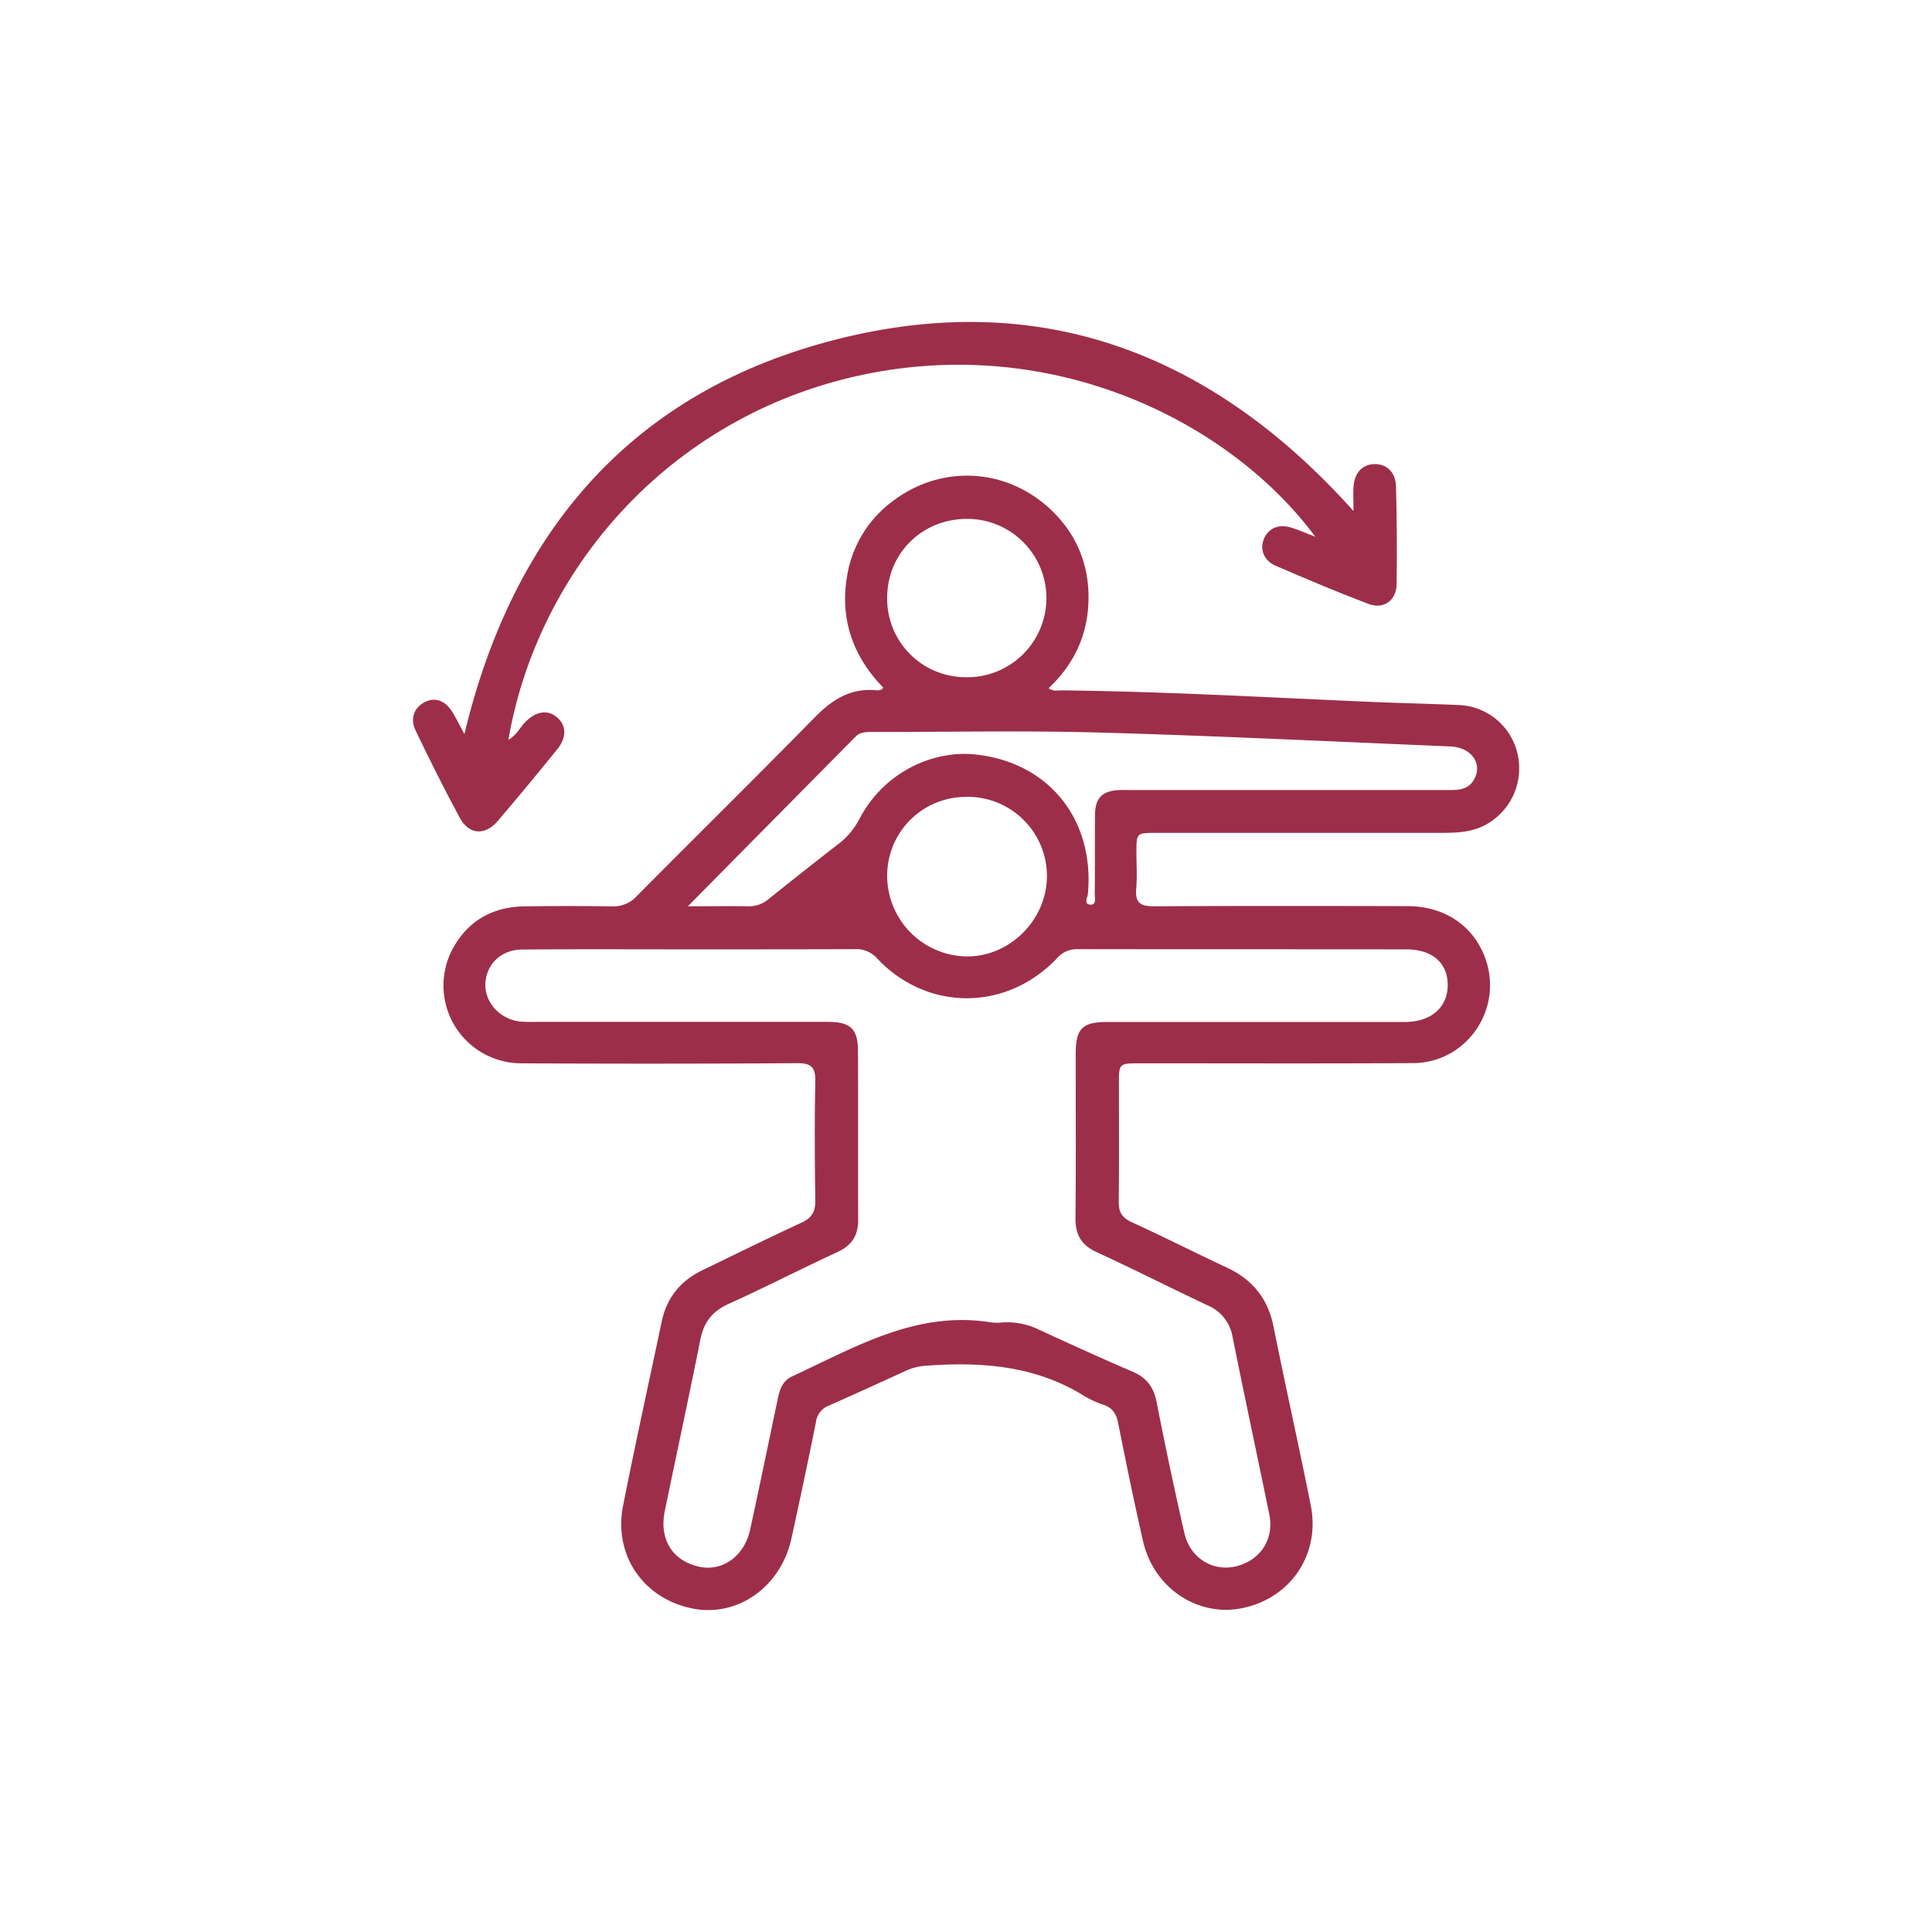 <svg id="Capa_1" data-name="Capa 1" xmlns="http://www.w3.org/2000/svg" viewBox="0 0 687.85 687.85"><defs><style>.cls-1{fill:#9d2e49;}</style></defs><title>Sin título-3</title><path class="cls-1" d="M314.49,244.84c-10.93-11.25-15.64-24.73-12.8-40.33a41.2,41.2,0,0,1,15.64-25.7c17.44-13.59,41.05-12.48,57.1,2.94,9,8.66,13.41,19.49,13.1,32.15-.31,12.37-5.2,22.65-14.2,31.13,1.82,1.24,3.36.75,4.8.77,35.94.39,71.82,2.43,107.72,4,11.07.49,22.15.73,33.22,1.2a22.34,22.34,0,0,1,21.37,18.1,22.86,22.86,0,0,1-12.61,25.11c-4.86,2.26-10.11,2.31-15.31,2.32q-50.41,0-100.82,0c-7.08,0-7.08,0-7.1,6.88,0,4.37.3,8.76-.08,13.1-.44,5,1.67,6.19,6.37,6.16,30.07-.17,60.15-.13,90.22-.06,13.45,0,23.91,7.32,27.91,19.17,6,17.87-7,36.61-25.88,36.72-32.43.19-64.86.07-97.29.07-7.47,0-7.48,0-7.48,7.43,0,13.94.1,27.89-.07,41.83-.05,3.7,1.17,5.73,4.61,7.3,11.45,5.24,22.7,10.93,34.1,16.28,9,4.24,14.42,11,16.4,20.87,4.26,21.23,9,42.37,13.25,63.6,3.49,17.34-7,33-24.17,36.62-15.89,3.38-31.65-7-35.5-23.68-3.23-14.07-6.1-28.22-8.94-42.37-.63-3.14-2-5.16-5-6.24a35.27,35.27,0,0,1-6.88-3.11c-17.2-10.76-36.16-12.3-55.73-10.91a20.72,20.72,0,0,0-7.31,1.57c-9.33,4.25-18.63,8.54-28,12.65a7.26,7.26,0,0,0-4.63,5.92c-2.76,13.83-5.72,27.62-8.72,41.4C278,565,262.6,575.86,246.59,572.68c-17.51-3.48-28.23-18.94-24.75-36.62,4.32-21.9,9.15-43.7,13.75-65.55,1.79-8.49,6.7-14.5,14.45-18.26,11.8-5.7,23.55-11.5,35.43-17,3.58-1.66,4.86-3.88,4.8-7.79-.2-14.11-.28-28.23,0-42.34.11-5-1.26-6.64-6.47-6.6q-49.14.33-98.3.05a27.7,27.7,0,0,1-23.63-42c5.54-9.26,14.08-13.72,24.77-13.87q15.62-.24,31.25,0a11.24,11.24,0,0,0,8.85-3.7c21.06-21.24,42.37-42.23,63.32-63.57,6.25-6.37,12.92-10.64,22.14-9.64a4.51,4.51,0,0,0,1.48-.22C313.84,245.54,313.94,245.36,314.49,244.84ZM245.88,338v0c-20,0-40-.1-60,.06-7.45.06-12.67,5.16-13.06,12-.37,6.69,5.06,12.78,12.27,13.63a48.69,48.69,0,0,0,5.54.12H294.47c8.38,0,11,2.37,11,10.64.1,20,0,40,.06,60,0,5.54-2.33,9-7.4,11.33-13,6-25.65,12.56-38.66,18.41-5.83,2.62-8.87,6.5-10.1,12.65-4.08,20.41-8.48,40.75-12.68,61.13-2.08,10,2.69,17.7,12.16,19.81,8.33,1.86,16.16-3.7,18.22-13.17,3.38-15.58,6.61-31.19,9.88-46.79.68-3.23,1.72-6.24,5-7.75,22.57-10.46,44.43-23.59,71-19.25a16.46,16.46,0,0,0,4,0,26.22,26.22,0,0,1,13.15,2.67c11,5.07,22,10.1,33.1,14.85,5,2.13,7.52,5.45,8.57,10.77q4.6,23.46,9.92,46.78c2,8.79,10.09,13.71,18.21,11.81,8.77-2.05,13.85-9.7,12-18.57-4.3-21-8.81-42-13.06-63.1A14.83,14.83,0,0,0,430,464.77c-13.22-6.22-26.25-12.86-39.53-18.95-5.52-2.54-7.63-6.25-7.57-12.21.21-19.48.06-39,.09-58.46,0-9,2.35-11.29,11.36-11.29q52.92,0,105.84,0c9.29,0,15.23-5.2,15.24-13.1S510,338,500.62,338c-39-.05-77.94,0-116.92-.07a9.39,9.39,0,0,0-7.43,3.29c-18,18.91-46.19,18.92-64,0a9.82,9.82,0,0,0-7.93-3.29C284.85,338,265.36,338,245.88,338Zm-.94-15.34c7.69,0,14.56-.09,21.43,0a10.77,10.77,0,0,0,7.36-2.62q12.16-9.78,24.52-19.36a26.89,26.89,0,0,0,7.72-9.08c8.74-16.79,26.26-24.52,41.13-23,26.32,2.68,42.63,23.21,40.23,49.6-.12,1.32-1.52,3.57.61,3.86,2.57.34,1.82-2.3,1.83-3.76.09-9.41,0-18.82.09-28.22.06-6,2.6-8.52,8.58-8.79,1.68-.07,3.36,0,5,0q56.2,0,112.4,0c3.46,0,6.77-.12,8.83-3.54,3.41-5.69-.67-11.66-8.36-12-41.6-1.72-83.19-3.77-124.8-4.94-26.86-.75-53.76-.18-80.65-.21-2.21,0-4.53-.06-6.18,1.6C285,282.09,265.32,302,244.94,322.63Zm99.24-81.54a28.19,28.19,0,1,0,.37-56.38c-16.08-.13-28.62,12.11-28.69,28A27.91,27.91,0,0,0,344.18,241.09Zm-.11,42.61a28,28,0,0,0-28.21,28,28.74,28.74,0,0,0,28.3,28.79c15.38.14,28.56-13.06,28.58-28.62A28.22,28.22,0,0,0,344.07,283.7Z"/><path class="cls-1" d="M481.89,181.94c0-3.37-.15-6,0-8.59.34-5,3.1-7.95,7.27-8.11,4.45-.16,7.71,2.74,7.86,8q.46,17.37.22,34.76c-.09,5.81-4.65,9.08-10.07,7-11.14-4.23-22.13-8.87-33.06-13.61-4.23-1.83-5.64-5.85-4.11-9.56s5.21-5.38,9.66-4c2.86.86,5.6,2.12,8.66,3.31-29.54-39.92-90.46-71.21-158-58.35C240.69,146.07,191.73,201,181,263.42c2.9-1.69,4.09-4.32,5.92-6.24,3.82-4,8.1-4.69,11.51-1.69,3.22,2.83,3.39,7.07,0,11.23Q188,279.64,177.22,292.29c-4.55,5.32-10.25,4.94-13.53-1.14C158.2,281,153,270.58,148,260.17c-2.1-4.31-.59-8.3,3.31-10.24,3.6-1.8,7.21-.55,9.76,3.59,1.48,2.39,2.7,5,4.27,7.85,17.4-72.71,60.05-122.24,132.72-140.6S431.69,125.89,481.89,181.94Z"/></svg>